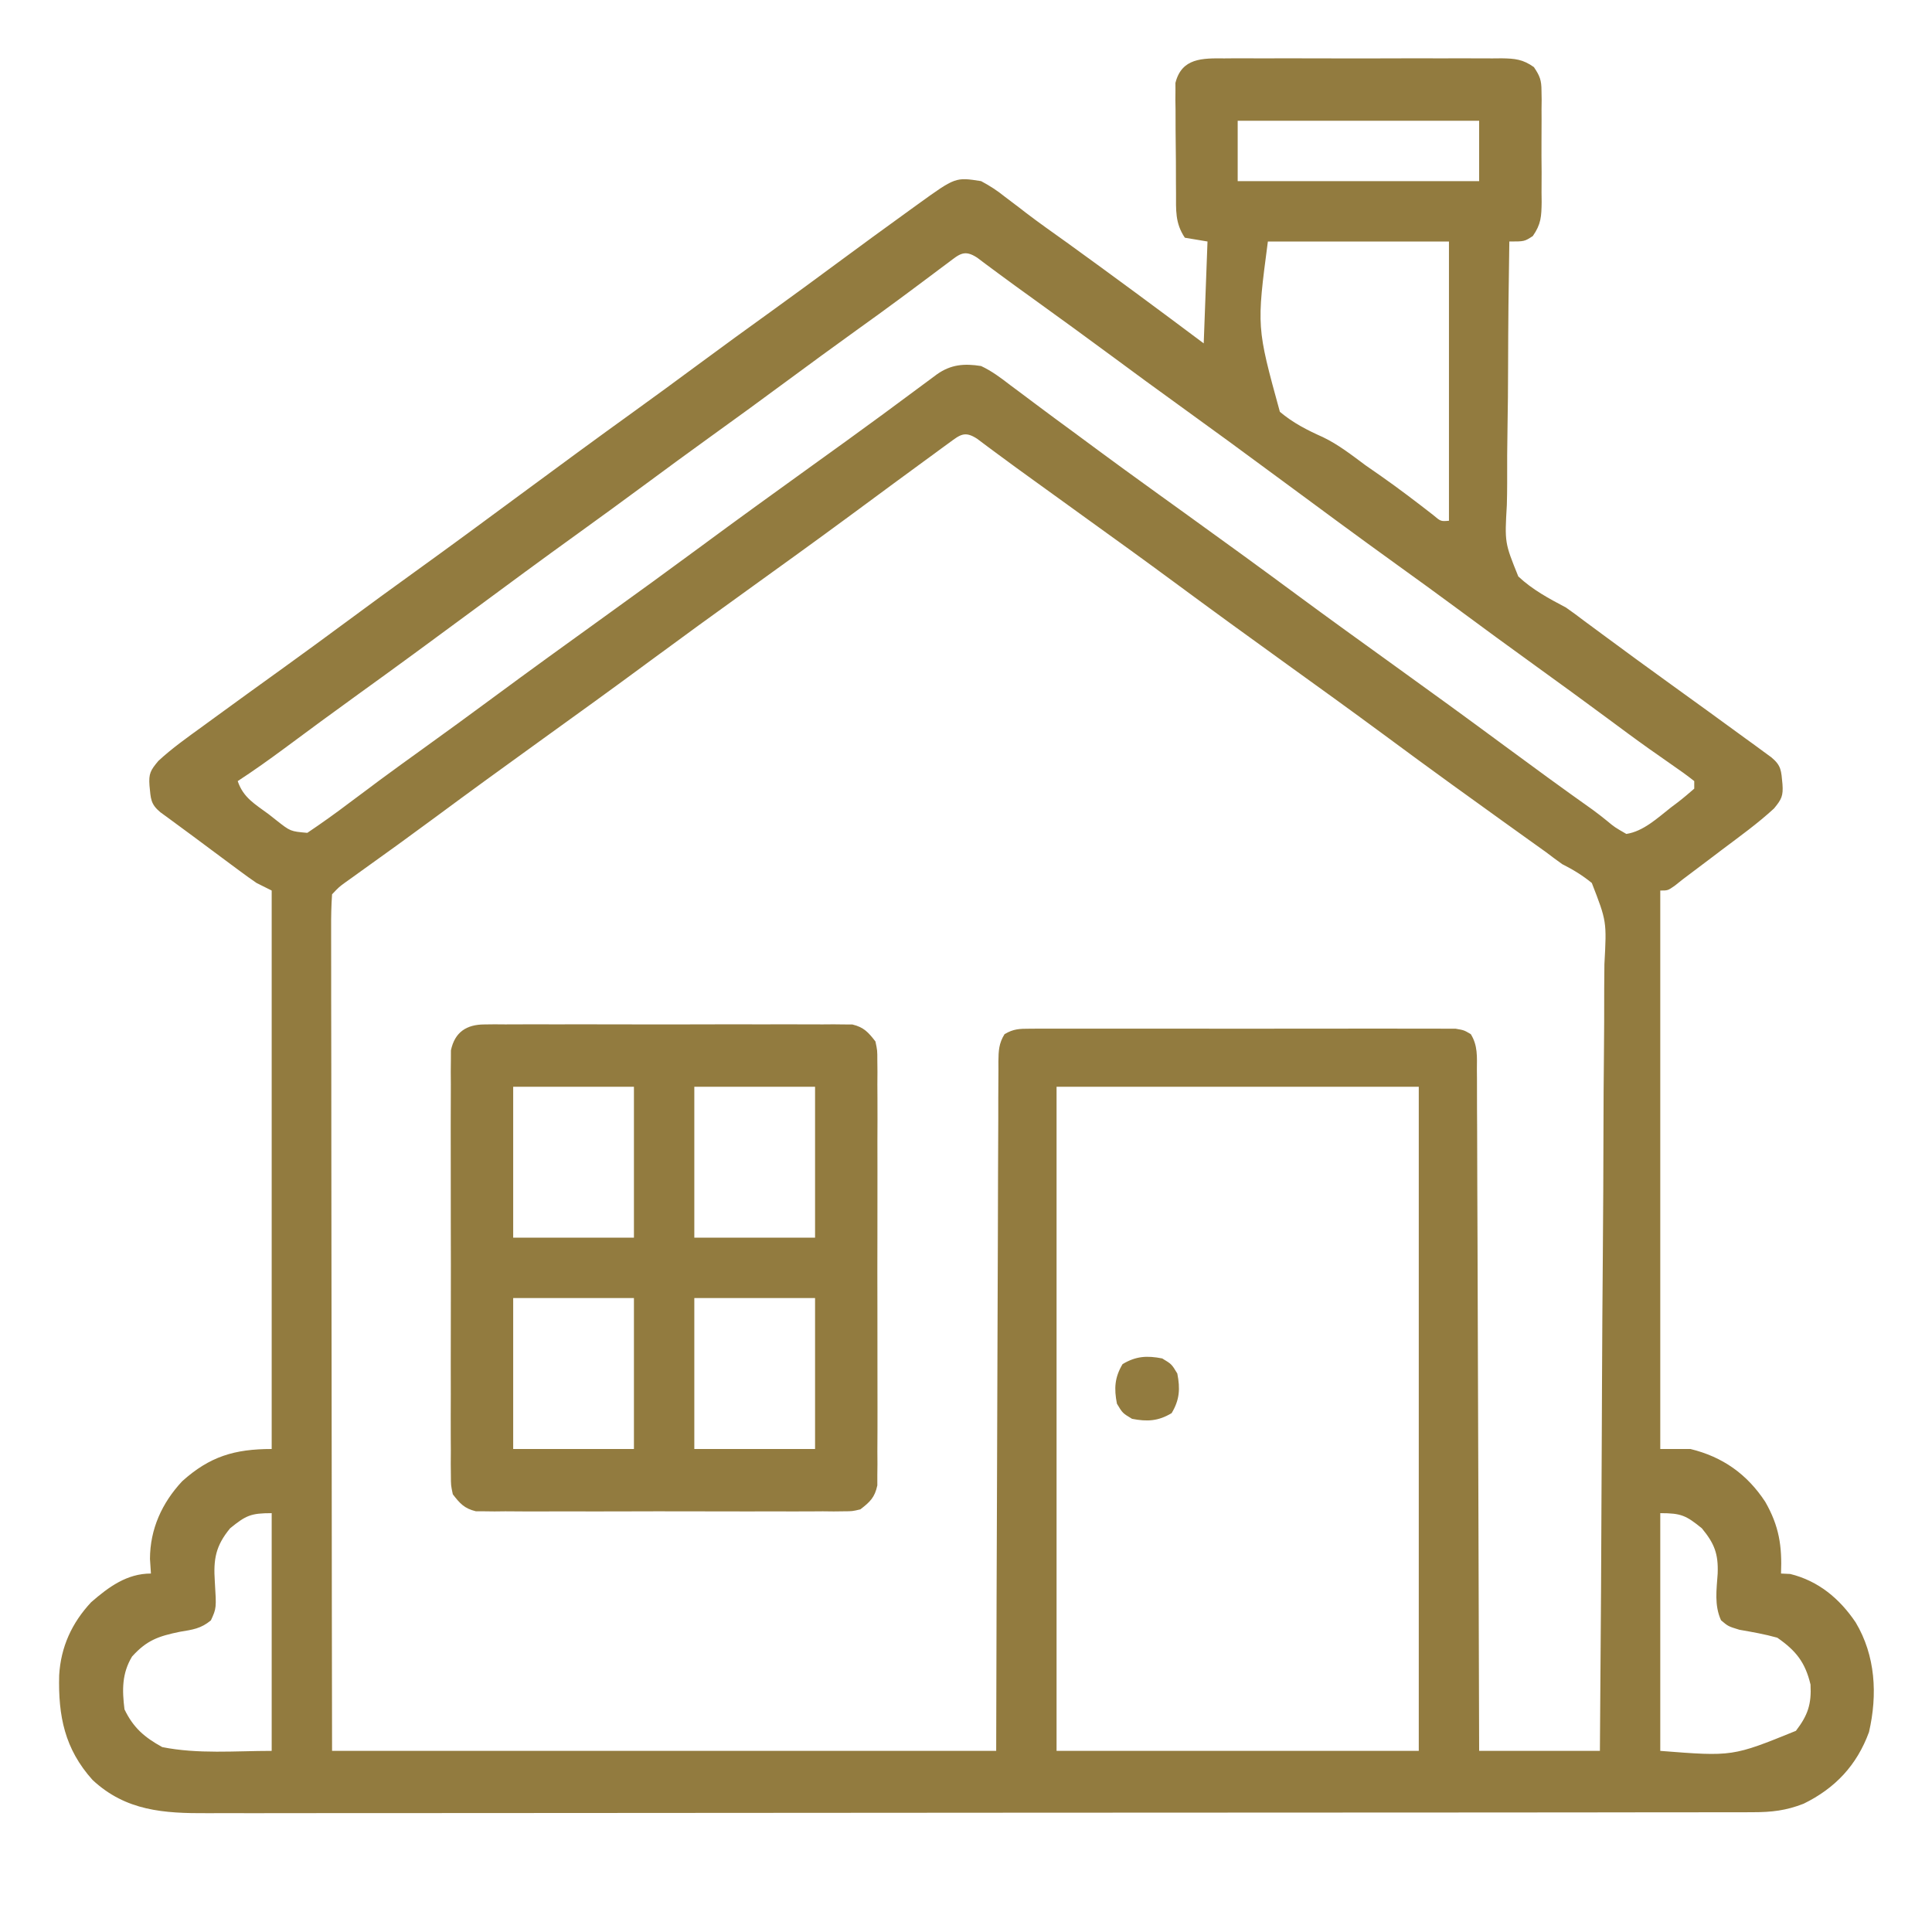 <svg xmlns="http://www.w3.org/2000/svg" width="48" height="48" viewBox="0 0 48 48" fill="none"><path d="M30.419 1.451C30.498 1.451 30.578 1.45 30.661 1.449C30.925 1.448 31.189 1.449 31.453 1.45C31.636 1.45 31.82 1.45 32.003 1.449C32.388 1.449 32.772 1.449 33.157 1.451C33.65 1.453 34.143 1.452 34.636 1.45C35.015 1.448 35.394 1.449 35.773 1.45C35.955 1.45 36.137 1.45 36.319 1.449C36.573 1.448 36.827 1.449 37.081 1.451C37.156 1.451 37.231 1.45 37.309 1.449C37.638 1.454 37.837 1.473 38.109 1.667C38.259 1.889 38.297 1.991 38.298 2.256C38.299 2.33 38.3 2.404 38.302 2.48C38.3 2.598 38.3 2.598 38.299 2.719C38.3 2.801 38.3 2.882 38.3 2.967C38.301 3.139 38.3 3.312 38.298 3.485C38.296 3.749 38.298 4.013 38.301 4.277C38.301 4.445 38.3 4.613 38.299 4.781C38.3 4.86 38.301 4.939 38.302 5.02C38.296 5.377 38.29 5.567 38.082 5.865C37.874 6 37.874 6 37.499 6C37.481 7.047 37.47 8.094 37.468 9.142C37.467 9.628 37.463 10.114 37.454 10.601C37.445 11.071 37.443 11.54 37.445 12.01C37.445 12.189 37.442 12.368 37.437 12.547C37.383 13.483 37.383 13.483 37.722 14.322C38.076 14.653 38.479 14.869 38.906 15.094C39.061 15.203 39.214 15.314 39.364 15.43C39.465 15.504 39.465 15.504 39.569 15.581C39.636 15.631 39.703 15.681 39.773 15.732C40.356 16.164 40.942 16.592 41.531 17.016C42.143 17.457 42.755 17.9 43.365 18.346C43.442 18.402 43.52 18.458 43.6 18.516C43.671 18.569 43.743 18.621 43.816 18.675C43.911 18.744 43.911 18.744 44.008 18.815C44.26 19.024 44.252 19.147 44.285 19.482C44.306 19.772 44.263 19.859 44.075 20.086C43.673 20.457 43.227 20.777 42.791 21.105C42.702 21.172 42.613 21.24 42.522 21.309C42.286 21.487 42.049 21.666 41.812 21.844C41.745 21.897 41.677 21.951 41.608 22.006C41.437 22.125 41.437 22.125 41.249 22.125C41.249 26.704 41.249 31.282 41.249 36C41.497 36 41.745 36 41.999 36C42.801 36.195 43.407 36.627 43.857 37.312C44.202 37.914 44.277 38.41 44.249 39.094C44.325 39.098 44.4 39.102 44.478 39.105C45.178 39.277 45.705 39.717 46.104 40.309C46.597 41.134 46.649 42.101 46.435 43.032C46.134 43.855 45.596 44.428 44.812 44.812C44.378 44.983 44.016 45.024 43.55 45.024C43.482 45.024 43.413 45.025 43.342 45.025C43.112 45.026 42.881 45.026 42.651 45.025C42.484 45.025 42.317 45.026 42.15 45.026C41.691 45.028 41.233 45.028 40.774 45.027C40.279 45.027 39.785 45.028 39.29 45.029C38.321 45.031 37.352 45.031 36.383 45.031C35.595 45.031 34.807 45.032 34.019 45.032C31.786 45.034 29.553 45.035 27.32 45.035C27.139 45.035 27.139 45.035 26.955 45.035C26.835 45.035 26.714 45.035 26.59 45.035C24.636 45.035 22.682 45.036 20.728 45.039C18.722 45.042 16.717 45.043 14.711 45.043C13.584 45.043 12.458 45.043 11.332 45.045C10.373 45.047 9.414 45.047 8.455 45.046C7.966 45.046 7.477 45.046 6.987 45.047C6.539 45.049 6.091 45.048 5.643 45.047C5.481 45.047 5.319 45.047 5.158 45.048C4.077 45.054 3.128 44.996 2.299 44.222C1.606 43.451 1.445 42.634 1.47 41.624C1.51 40.919 1.784 40.322 2.264 39.807C2.705 39.423 3.156 39.094 3.75 39.094C3.738 38.914 3.738 38.914 3.726 38.73C3.728 37.989 4.024 37.339 4.527 36.8C5.211 36.185 5.829 36 6.75 36C6.75 31.421 6.75 26.843 6.75 22.125C6.626 22.063 6.502 22.001 6.375 21.938C6.239 21.845 6.106 21.75 5.975 21.652C5.899 21.596 5.823 21.54 5.745 21.482C5.627 21.394 5.627 21.394 5.507 21.305C5.43 21.248 5.353 21.191 5.274 21.132C5.121 21.018 4.968 20.905 4.816 20.791C4.668 20.681 4.521 20.572 4.372 20.464C4.305 20.414 4.237 20.364 4.167 20.313C4.107 20.269 4.046 20.225 3.984 20.18C3.738 19.974 3.747 19.846 3.714 19.518C3.692 19.219 3.739 19.138 3.935 18.904C4.277 18.588 4.656 18.32 5.033 18.047C5.15 17.961 5.15 17.961 5.271 17.873C5.863 17.441 6.457 17.012 7.052 16.584C7.563 16.216 8.071 15.843 8.578 15.469C9.153 15.043 9.731 14.621 10.312 14.203C11.192 13.569 12.065 12.926 12.937 12.281C13.878 11.586 14.821 10.893 15.771 10.209C16.282 9.841 16.79 9.468 17.296 9.094C17.941 8.617 18.589 8.146 19.24 7.678C19.751 7.309 20.259 6.937 20.765 6.562C21.372 6.114 21.981 5.668 22.593 5.227C22.665 5.175 22.736 5.124 22.809 5.071C23.739 4.4 23.739 4.4 24.375 4.5C24.604 4.623 24.773 4.733 24.972 4.893C25.087 4.979 25.201 5.066 25.316 5.153C25.376 5.199 25.436 5.246 25.498 5.294C25.827 5.544 26.165 5.783 26.502 6.023C27.645 6.848 28.778 7.686 29.906 8.531C29.937 7.696 29.968 6.861 30 6C29.814 5.969 29.628 5.938 29.437 5.906C29.191 5.538 29.219 5.219 29.218 4.79C29.217 4.708 29.217 4.627 29.216 4.542C29.215 4.369 29.215 4.195 29.215 4.022C29.214 3.757 29.211 3.492 29.207 3.227C29.207 3.059 29.206 2.89 29.206 2.722C29.205 2.643 29.204 2.564 29.202 2.482C29.203 2.408 29.203 2.334 29.204 2.257C29.204 2.192 29.203 2.127 29.203 2.061C29.359 1.437 29.873 1.446 30.419 1.451ZM30.75 3C30.75 3.495 30.75 3.99 30.75 4.5C32.73 4.5 34.709 4.5 36.749 4.5C36.749 4.005 36.749 3.51 36.749 3C34.77 3 32.789 3 30.75 3ZM31.5 6C31.22 8.127 31.22 8.127 31.798 10.231C32.121 10.505 32.482 10.689 32.866 10.86C33.25 11.044 33.578 11.302 33.919 11.555C34.051 11.647 34.182 11.739 34.314 11.83C34.754 12.138 35.179 12.463 35.604 12.793C35.795 12.955 35.795 12.955 35.999 12.938C35.999 10.648 35.999 8.359 35.999 6C34.514 6 33.029 6 31.5 6ZM23.557 6.526C23.486 6.578 23.415 6.631 23.342 6.686C23.265 6.744 23.188 6.802 23.109 6.861C22.946 6.983 22.783 7.104 22.62 7.226C22.537 7.287 22.454 7.349 22.368 7.413C22.008 7.68 21.645 7.942 21.281 8.203C20.7 8.621 20.122 9.043 19.546 9.469C18.902 9.945 18.254 10.417 17.603 10.885C17.092 11.253 16.584 11.626 16.078 12C15.502 12.425 14.924 12.848 14.343 13.266C13.463 13.899 12.59 14.543 11.718 15.188C10.778 15.883 9.836 16.575 8.887 17.258C8.276 17.698 7.67 18.145 7.065 18.594C6.685 18.875 6.302 19.148 5.906 19.406C6.044 19.82 6.337 19.978 6.679 20.232C6.742 20.282 6.805 20.331 6.869 20.382C7.216 20.655 7.216 20.655 7.635 20.692C7.994 20.451 8.344 20.201 8.689 19.939C8.849 19.82 9.01 19.7 9.171 19.58C9.252 19.52 9.333 19.459 9.416 19.396C9.775 19.13 10.137 18.87 10.499 18.609C11.081 18.191 11.658 17.769 12.234 17.344C13.158 16.661 14.089 15.989 15.021 15.318C15.814 14.748 16.604 14.174 17.39 13.594C18.314 12.911 19.245 12.239 20.177 11.568C20.387 11.417 20.597 11.266 20.806 11.115C20.875 11.066 20.943 11.017 21.013 10.966C21.637 10.516 22.256 10.059 22.873 9.6C22.98 9.521 22.98 9.521 23.088 9.441C23.151 9.394 23.214 9.347 23.279 9.299C23.627 9.053 23.96 9.028 24.375 9.094C24.645 9.22 24.871 9.392 25.107 9.574C25.175 9.625 25.243 9.675 25.313 9.727C25.459 9.834 25.603 9.943 25.747 10.052C26.039 10.272 26.335 10.489 26.63 10.705C26.855 10.87 27.079 11.036 27.303 11.202C27.733 11.52 28.166 11.834 28.599 12.146C28.669 12.196 28.738 12.246 28.809 12.298C29.018 12.449 29.228 12.599 29.437 12.75C30.375 13.425 31.31 14.104 32.239 14.791C33.02 15.367 33.806 15.934 34.593 16.5C35.531 17.174 36.465 17.853 37.393 18.539C38.114 19.071 38.837 19.6 39.568 20.117C39.69 20.207 39.81 20.299 39.927 20.395C40.113 20.55 40.113 20.55 40.406 20.719C40.83 20.655 41.18 20.323 41.513 20.062C41.597 19.999 41.597 19.999 41.683 19.934C41.824 19.826 41.959 19.71 42.093 19.594C42.093 19.532 42.093 19.47 42.093 19.406C41.915 19.265 41.736 19.136 41.548 19.008C41.427 18.923 41.306 18.838 41.185 18.753C41.119 18.707 41.054 18.662 40.986 18.614C40.625 18.358 40.27 18.094 39.914 17.83C39.33 17.399 38.745 16.971 38.156 16.547C37.499 16.074 36.847 15.596 36.197 15.115C35.696 14.745 35.192 14.379 34.687 14.016C33.731 13.328 32.785 12.628 31.837 11.928C30.971 11.287 30.102 10.651 29.228 10.021C28.717 9.653 28.209 9.281 27.703 8.906C27.041 8.418 26.377 7.933 25.71 7.453C25.404 7.233 25.099 7.013 24.796 6.788C24.704 6.72 24.611 6.651 24.515 6.58C24.437 6.521 24.358 6.463 24.278 6.402C23.957 6.192 23.84 6.313 23.557 6.526ZM23.581 11.002C23.515 11.05 23.448 11.098 23.38 11.148C23.308 11.201 23.236 11.254 23.162 11.309C23.049 11.391 23.049 11.391 22.934 11.475C22.695 11.649 22.457 11.824 22.218 12C22.143 12.055 22.069 12.11 21.992 12.167C21.695 12.385 21.399 12.603 21.104 12.822C20.254 13.449 19.397 14.065 18.541 14.682C17.748 15.252 16.957 15.826 16.171 16.406C15.248 17.089 14.316 17.761 13.384 18.432C12.517 19.056 11.653 19.684 10.794 20.32C10.188 20.768 9.577 21.21 8.963 21.648C8.897 21.696 8.83 21.743 8.762 21.793C8.703 21.834 8.645 21.876 8.585 21.919C8.424 22.036 8.424 22.036 8.25 22.219C8.231 22.498 8.225 22.769 8.227 23.049C8.227 23.18 8.227 23.18 8.227 23.313C8.226 23.607 8.227 23.9 8.228 24.194C8.228 24.403 8.228 24.613 8.228 24.823C8.228 25.393 8.229 25.964 8.231 26.535C8.232 27.131 8.232 27.727 8.232 28.323C8.233 29.324 8.234 30.324 8.235 31.325C8.237 32.356 8.238 33.387 8.239 34.418C8.239 34.482 8.239 34.546 8.239 34.612C8.24 35.17 8.24 35.729 8.241 36.287C8.242 38.691 8.246 41.096 8.25 43.5C13.694 43.5 19.14 43.5 24.75 43.5C24.753 42.231 24.756 40.962 24.76 39.654C24.763 38.852 24.766 38.05 24.769 37.249C24.774 35.974 24.779 34.7 24.782 33.426C24.784 32.499 24.787 31.571 24.792 30.643C24.794 30.152 24.796 29.66 24.796 29.169C24.797 28.707 24.799 28.244 24.802 27.782C24.802 27.612 24.803 27.442 24.802 27.272C24.802 27.041 24.804 26.809 24.806 26.578C24.805 26.476 24.805 26.476 24.805 26.373C24.808 26.11 24.816 25.919 24.958 25.693C25.178 25.562 25.328 25.558 25.584 25.558C25.678 25.557 25.773 25.556 25.87 25.556C26.026 25.556 26.026 25.556 26.185 25.557C26.294 25.557 26.403 25.556 26.516 25.556C26.878 25.555 27.241 25.555 27.603 25.556C27.854 25.556 28.105 25.556 28.357 25.556C28.883 25.555 29.41 25.556 29.937 25.557C30.546 25.559 31.155 25.558 31.764 25.557C32.287 25.555 32.81 25.555 33.333 25.556C33.645 25.556 33.958 25.556 34.27 25.555C34.618 25.555 34.966 25.556 35.314 25.557C35.418 25.557 35.522 25.556 35.629 25.556C35.723 25.556 35.818 25.557 35.916 25.558C35.998 25.558 36.08 25.558 36.165 25.558C36.374 25.594 36.374 25.594 36.541 25.693C36.717 25.973 36.695 26.257 36.693 26.578C36.694 26.65 36.694 26.722 36.695 26.797C36.697 27.04 36.697 27.282 36.696 27.525C36.697 27.698 36.698 27.872 36.699 28.046C36.702 28.518 36.703 28.99 36.703 29.462C36.704 29.956 36.707 30.449 36.709 30.942C36.713 31.877 36.716 32.811 36.718 33.745C36.72 34.809 36.724 35.872 36.729 36.936C36.737 39.124 36.744 41.312 36.749 43.5C37.739 43.5 38.73 43.5 39.749 43.5C39.771 40.802 39.788 38.103 39.797 35.405C39.799 35.086 39.8 34.768 39.801 34.449C39.801 34.385 39.801 34.322 39.802 34.257C39.806 33.23 39.813 32.203 39.822 31.176C39.831 30.122 39.836 29.069 39.838 28.015C39.839 27.423 39.842 26.831 39.849 26.239C39.855 25.682 39.857 25.125 39.856 24.568C39.856 24.363 39.858 24.159 39.861 23.955C39.919 22.892 39.919 22.892 39.548 21.937C39.31 21.744 39.085 21.607 38.812 21.469C38.677 21.372 38.542 21.273 38.411 21.172C38.279 21.077 38.147 20.983 38.015 20.889C37.868 20.783 37.72 20.677 37.572 20.571C37.498 20.518 37.424 20.464 37.347 20.41C36.993 20.156 36.64 19.901 36.287 19.646C36.217 19.596 36.148 19.547 36.077 19.495C35.489 19.07 34.905 18.64 34.322 18.209C33.542 17.634 32.755 17.066 31.968 16.5C31.03 15.825 30.096 15.146 29.166 14.459C28.456 13.935 27.741 13.418 27.024 12.903C26.731 12.692 26.439 12.48 26.146 12.269C26.002 12.165 25.858 12.062 25.715 11.958C25.407 11.736 25.1 11.514 24.796 11.288C24.703 11.219 24.611 11.151 24.515 11.08C24.437 11.021 24.358 10.963 24.278 10.902C23.969 10.7 23.856 10.8 23.581 11.002ZM26.25 27C26.25 32.445 26.25 37.89 26.25 43.5C29.22 43.5 32.19 43.5 35.249 43.5C35.249 38.055 35.249 32.61 35.249 27C32.279 27 29.309 27 26.25 27ZM5.718 37.969C5.355 38.409 5.3 38.74 5.337 39.293C5.378 39.955 5.378 39.955 5.24 40.257C4.995 40.463 4.784 40.489 4.47 40.541C3.935 40.651 3.647 40.751 3.281 41.156C3.027 41.577 3.033 41.99 3.093 42.469C3.313 42.926 3.589 43.163 4.031 43.406C4.92 43.584 5.843 43.5 6.75 43.5C6.75 41.551 6.75 39.602 6.75 37.594C6.229 37.594 6.111 37.651 5.718 37.969ZM41.249 37.594C41.249 39.543 41.249 41.492 41.249 43.5C43.046 43.641 43.046 43.641 44.619 43.002C44.915 42.616 45.008 42.34 44.982 41.853C44.851 41.3 44.62 41.01 44.156 40.688C43.843 40.6 43.534 40.547 43.215 40.491C42.937 40.406 42.937 40.406 42.759 40.256C42.588 39.882 42.648 39.496 42.675 39.096C42.694 38.602 42.593 38.347 42.281 37.969C41.888 37.651 41.77 37.594 41.249 37.594Z" fill="#927B3F"></path><path d="M12.037 25.452C12.119 25.451 12.201 25.45 12.286 25.449C12.42 25.45 12.42 25.45 12.556 25.451C12.651 25.451 12.745 25.45 12.843 25.45C13.155 25.448 13.468 25.449 13.781 25.45C13.998 25.45 14.215 25.45 14.432 25.449C14.888 25.448 15.343 25.449 15.798 25.451C16.382 25.453 16.966 25.452 17.55 25.45C17.998 25.448 18.446 25.449 18.895 25.45C19.11 25.45 19.326 25.45 19.541 25.449C19.842 25.448 20.142 25.449 20.443 25.451C20.577 25.45 20.577 25.45 20.713 25.449C20.836 25.451 20.836 25.451 20.962 25.452C21.033 25.453 21.104 25.453 21.177 25.453C21.461 25.521 21.573 25.646 21.75 25.875C21.797 26.096 21.797 26.096 21.797 26.345C21.798 26.439 21.799 26.534 21.8 26.631C21.8 26.735 21.799 26.838 21.798 26.944C21.799 27.053 21.799 27.163 21.8 27.275C21.802 27.637 21.801 27.998 21.799 28.359C21.8 28.61 21.8 28.861 21.8 29.112C21.801 29.638 21.8 30.163 21.799 30.689C21.797 31.297 21.797 31.905 21.799 32.512C21.801 33.034 21.801 33.556 21.8 34.078C21.8 34.39 21.8 34.702 21.801 35.013C21.802 35.361 21.8 35.708 21.798 36.056C21.799 36.159 21.8 36.262 21.8 36.369C21.799 36.511 21.799 36.511 21.797 36.655C21.797 36.737 21.797 36.82 21.797 36.904C21.733 37.204 21.616 37.315 21.375 37.5C21.177 37.547 21.177 37.547 20.962 37.548C20.839 37.549 20.839 37.549 20.713 37.551C20.624 37.55 20.535 37.549 20.443 37.548C20.349 37.549 20.254 37.55 20.157 37.55C19.844 37.552 19.531 37.551 19.218 37.55C19.001 37.55 18.784 37.55 18.567 37.551C18.112 37.551 17.657 37.551 17.201 37.549C16.617 37.547 16.034 37.548 15.45 37.55C15.001 37.552 14.553 37.551 14.104 37.55C13.889 37.55 13.674 37.55 13.459 37.551C13.158 37.552 12.857 37.551 12.556 37.548C12.467 37.549 12.378 37.55 12.286 37.551C12.204 37.55 12.122 37.549 12.037 37.548C11.966 37.547 11.895 37.547 11.822 37.547C11.538 37.479 11.426 37.354 11.25 37.125C11.203 36.904 11.203 36.904 11.202 36.655C11.2 36.513 11.2 36.513 11.199 36.369C11.2 36.214 11.2 36.214 11.201 36.056C11.2 35.947 11.2 35.837 11.199 35.725C11.197 35.363 11.199 35.002 11.2 34.641C11.2 34.39 11.199 34.139 11.199 33.888C11.198 33.362 11.199 32.837 11.201 32.311C11.203 31.703 11.202 31.095 11.2 30.488C11.198 29.966 11.198 29.444 11.199 28.922C11.2 28.61 11.2 28.298 11.198 27.987C11.198 27.639 11.199 27.292 11.201 26.944C11.2 26.841 11.2 26.738 11.199 26.631C11.2 26.537 11.201 26.442 11.202 26.345C11.202 26.262 11.202 26.18 11.203 26.096C11.299 25.642 11.591 25.453 12.037 25.452ZM12.75 27C12.75 28.238 12.75 29.475 12.75 30.75C13.74 30.75 14.73 30.75 15.75 30.75C15.75 29.512 15.75 28.275 15.75 27C14.76 27 13.77 27 12.75 27ZM17.25 27C17.25 28.238 17.25 29.475 17.25 30.75C18.24 30.75 19.23 30.75 20.25 30.75C20.25 29.512 20.25 28.275 20.25 27C19.26 27 18.27 27 17.25 27ZM12.75 32.25C12.75 33.487 12.75 34.725 12.75 36C13.74 36 14.73 36 15.75 36C15.75 34.763 15.75 33.525 15.75 32.25C14.76 32.25 13.77 32.25 12.75 32.25ZM17.25 32.25C17.25 33.487 17.25 34.725 17.25 36C18.24 36 19.23 36 20.25 36C20.25 34.763 20.25 33.525 20.25 32.25C19.26 32.25 18.27 32.25 17.25 32.25Z" fill="#927B3F"></path><path d="M28.875 33.75C29.109 33.891 29.109 33.891 29.25 34.125C29.324 34.502 29.308 34.778 29.109 35.109C28.778 35.308 28.502 35.324 28.125 35.25C27.89 35.109 27.89 35.109 27.75 34.875C27.676 34.498 27.692 34.222 27.89 33.891C28.222 33.692 28.498 33.676 28.875 33.75Z" fill="#927B3F"></path></svg>